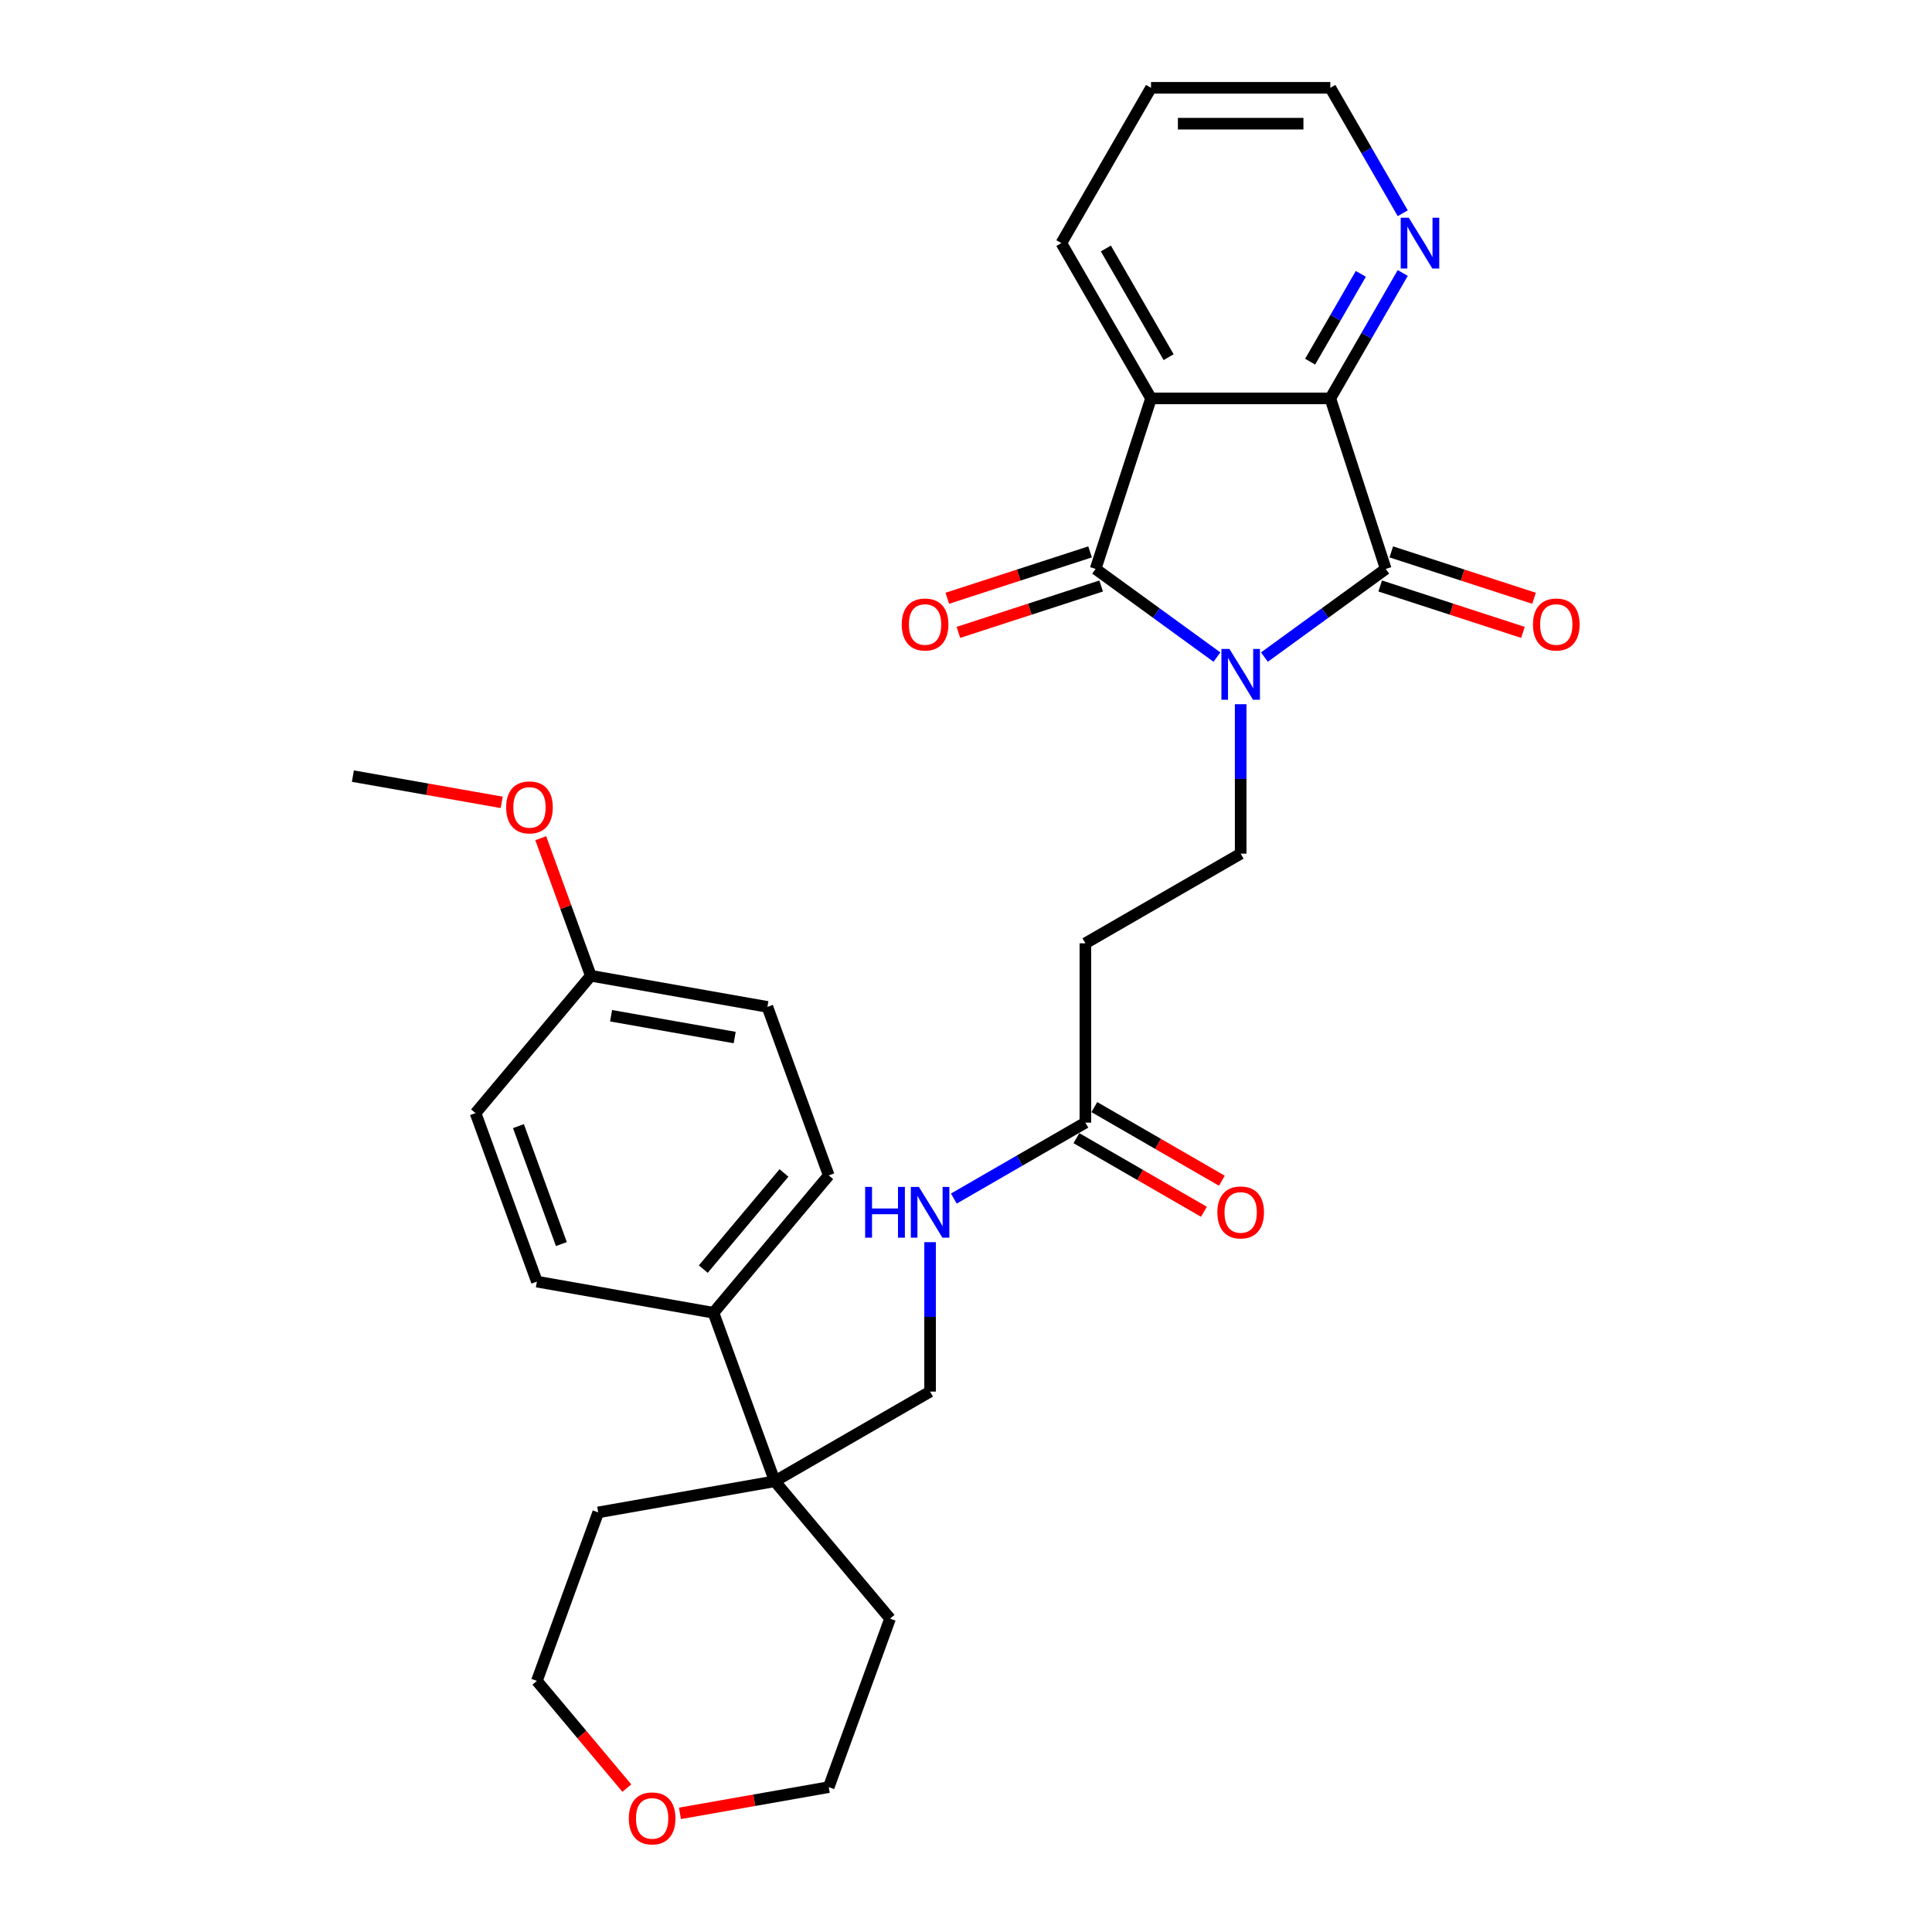 <?xml version='1.0' encoding='iso-8859-1'?>
<svg version='1.1' baseProfile='full'
              xmlns='http://www.w3.org/2000/svg'
                      xmlns:rdkit='http://www.rdkit.org/xml'
                      xmlns:xlink='http://www.w3.org/1999/xlink'
                  xml:space='preserve'
width='1000px' height='1000px' viewBox='0 0 1000 1000'>
<!-- END OF HEADER -->
<rect style='opacity:1.0;fill:#FFFFFF;stroke:none' width='1000' height='1000' x='0' y='0'> </rect>
<path class='bond-0' d='M 629.882,340.109 L 598.483,317.296' style='fill:none;fill-rule:evenodd;stroke:#0000FF;stroke-width:6px;stroke-linecap:butt;stroke-linejoin:miter;stroke-opacity:1' />
<path class='bond-0' d='M 598.483,317.296 L 567.083,294.483' style='fill:none;fill-rule:evenodd;stroke:#000000;stroke-width:6px;stroke-linecap:butt;stroke-linejoin:miter;stroke-opacity:1' />
<path class='bond-1' d='M 654.459,340.109 L 685.859,317.296' style='fill:none;fill-rule:evenodd;stroke:#0000FF;stroke-width:6px;stroke-linecap:butt;stroke-linejoin:miter;stroke-opacity:1' />
<path class='bond-1' d='M 685.859,317.296 L 717.259,294.483' style='fill:none;fill-rule:evenodd;stroke:#000000;stroke-width:6px;stroke-linecap:butt;stroke-linejoin:miter;stroke-opacity:1' />
<path class='bond-4' d='M 642.171,364.5 L 642.171,403.175' style='fill:none;fill-rule:evenodd;stroke:#0000FF;stroke-width:6px;stroke-linecap:butt;stroke-linejoin:miter;stroke-opacity:1' />
<path class='bond-4' d='M 642.171,403.175 L 642.171,441.851' style='fill:none;fill-rule:evenodd;stroke:#000000;stroke-width:6px;stroke-linecap:butt;stroke-linejoin:miter;stroke-opacity:1' />
<path class='bond-2' d='M 567.083,294.483 L 595.764,206.212' style='fill:none;fill-rule:evenodd;stroke:#000000;stroke-width:6px;stroke-linecap:butt;stroke-linejoin:miter;stroke-opacity:1' />
<path class='bond-9' d='M 564.215,285.656 L 527.273,297.659' style='fill:none;fill-rule:evenodd;stroke:#000000;stroke-width:6px;stroke-linecap:butt;stroke-linejoin:miter;stroke-opacity:1' />
<path class='bond-9' d='M 527.273,297.659 L 490.33,309.663' style='fill:none;fill-rule:evenodd;stroke:#FF0000;stroke-width:6px;stroke-linecap:butt;stroke-linejoin:miter;stroke-opacity:1' />
<path class='bond-9' d='M 569.951,303.31 L 533.009,315.313' style='fill:none;fill-rule:evenodd;stroke:#000000;stroke-width:6px;stroke-linecap:butt;stroke-linejoin:miter;stroke-opacity:1' />
<path class='bond-9' d='M 533.009,315.313 L 496.067,327.317' style='fill:none;fill-rule:evenodd;stroke:#FF0000;stroke-width:6px;stroke-linecap:butt;stroke-linejoin:miter;stroke-opacity:1' />
<path class='bond-3' d='M 717.259,294.483 L 688.578,206.212' style='fill:none;fill-rule:evenodd;stroke:#000000;stroke-width:6px;stroke-linecap:butt;stroke-linejoin:miter;stroke-opacity:1' />
<path class='bond-10' d='M 714.391,303.31 L 751.333,315.313' style='fill:none;fill-rule:evenodd;stroke:#000000;stroke-width:6px;stroke-linecap:butt;stroke-linejoin:miter;stroke-opacity:1' />
<path class='bond-10' d='M 751.333,315.313 L 788.275,327.317' style='fill:none;fill-rule:evenodd;stroke:#FF0000;stroke-width:6px;stroke-linecap:butt;stroke-linejoin:miter;stroke-opacity:1' />
<path class='bond-10' d='M 720.127,285.656 L 757.069,297.659' style='fill:none;fill-rule:evenodd;stroke:#000000;stroke-width:6px;stroke-linecap:butt;stroke-linejoin:miter;stroke-opacity:1' />
<path class='bond-10' d='M 757.069,297.659 L 794.011,309.663' style='fill:none;fill-rule:evenodd;stroke:#FF0000;stroke-width:6px;stroke-linecap:butt;stroke-linejoin:miter;stroke-opacity:1' />
<path class='bond-18' d='M 595.764,206.212 L 549.358,125.833' style='fill:none;fill-rule:evenodd;stroke:#000000;stroke-width:6px;stroke-linecap:butt;stroke-linejoin:miter;stroke-opacity:1' />
<path class='bond-18' d='M 604.879,184.874 L 572.394,128.609' style='fill:none;fill-rule:evenodd;stroke:#000000;stroke-width:6px;stroke-linecap:butt;stroke-linejoin:miter;stroke-opacity:1' />
<path class='bond-30' d='M 595.764,206.212 L 688.578,206.212' style='fill:none;fill-rule:evenodd;stroke:#000000;stroke-width:6px;stroke-linecap:butt;stroke-linejoin:miter;stroke-opacity:1' />
<path class='bond-8' d='M 688.578,206.212 L 707.317,173.754' style='fill:none;fill-rule:evenodd;stroke:#000000;stroke-width:6px;stroke-linecap:butt;stroke-linejoin:miter;stroke-opacity:1' />
<path class='bond-8' d='M 707.317,173.754 L 726.057,141.296' style='fill:none;fill-rule:evenodd;stroke:#0000FF;stroke-width:6px;stroke-linecap:butt;stroke-linejoin:miter;stroke-opacity:1' />
<path class='bond-8' d='M 678.124,187.193 L 691.242,164.473' style='fill:none;fill-rule:evenodd;stroke:#000000;stroke-width:6px;stroke-linecap:butt;stroke-linejoin:miter;stroke-opacity:1' />
<path class='bond-8' d='M 691.242,164.473 L 704.359,141.752' style='fill:none;fill-rule:evenodd;stroke:#0000FF;stroke-width:6px;stroke-linecap:butt;stroke-linejoin:miter;stroke-opacity:1' />
<path class='bond-5' d='M 642.171,441.851 L 561.792,488.258' style='fill:none;fill-rule:evenodd;stroke:#000000;stroke-width:6px;stroke-linecap:butt;stroke-linejoin:miter;stroke-opacity:1' />
<path class='bond-6' d='M 561.792,488.258 L 561.792,581.071' style='fill:none;fill-rule:evenodd;stroke:#000000;stroke-width:6px;stroke-linecap:butt;stroke-linejoin:miter;stroke-opacity:1' />
<path class='bond-12' d='M 561.792,581.071 L 527.747,600.727' style='fill:none;fill-rule:evenodd;stroke:#000000;stroke-width:6px;stroke-linecap:butt;stroke-linejoin:miter;stroke-opacity:1' />
<path class='bond-12' d='M 527.747,600.727 L 493.702,620.383' style='fill:none;fill-rule:evenodd;stroke:#0000FF;stroke-width:6px;stroke-linecap:butt;stroke-linejoin:miter;stroke-opacity:1' />
<path class='bond-14' d='M 557.152,589.109 L 590.148,608.159' style='fill:none;fill-rule:evenodd;stroke:#000000;stroke-width:6px;stroke-linecap:butt;stroke-linejoin:miter;stroke-opacity:1' />
<path class='bond-14' d='M 590.148,608.159 L 623.144,627.21' style='fill:none;fill-rule:evenodd;stroke:#FF0000;stroke-width:6px;stroke-linecap:butt;stroke-linejoin:miter;stroke-opacity:1' />
<path class='bond-14' d='M 566.433,573.033 L 599.429,592.084' style='fill:none;fill-rule:evenodd;stroke:#000000;stroke-width:6px;stroke-linecap:butt;stroke-linejoin:miter;stroke-opacity:1' />
<path class='bond-14' d='M 599.429,592.084 L 632.426,611.134' style='fill:none;fill-rule:evenodd;stroke:#FF0000;stroke-width:6px;stroke-linecap:butt;stroke-linejoin:miter;stroke-opacity:1' />
<path class='bond-7' d='M 401.035,766.698 L 481.413,720.291' style='fill:none;fill-rule:evenodd;stroke:#000000;stroke-width:6px;stroke-linecap:butt;stroke-linejoin:miter;stroke-opacity:1' />
<path class='bond-11' d='M 401.035,766.698 L 369.29,679.482' style='fill:none;fill-rule:evenodd;stroke:#000000;stroke-width:6px;stroke-linecap:butt;stroke-linejoin:miter;stroke-opacity:1' />
<path class='bond-23' d='M 401.035,766.698 L 309.631,782.815' style='fill:none;fill-rule:evenodd;stroke:#000000;stroke-width:6px;stroke-linecap:butt;stroke-linejoin:miter;stroke-opacity:1' />
<path class='bond-24' d='M 401.035,766.698 L 460.694,837.797' style='fill:none;fill-rule:evenodd;stroke:#000000;stroke-width:6px;stroke-linecap:butt;stroke-linejoin:miter;stroke-opacity:1' />
<path class='bond-25' d='M 726.057,110.371 L 707.317,77.913' style='fill:none;fill-rule:evenodd;stroke:#0000FF;stroke-width:6px;stroke-linecap:butt;stroke-linejoin:miter;stroke-opacity:1' />
<path class='bond-25' d='M 707.317,77.913 L 688.578,45.455' style='fill:none;fill-rule:evenodd;stroke:#000000;stroke-width:6px;stroke-linecap:butt;stroke-linejoin:miter;stroke-opacity:1' />
<path class='bond-16' d='M 369.29,679.482 L 428.95,608.383' style='fill:none;fill-rule:evenodd;stroke:#000000;stroke-width:6px;stroke-linecap:butt;stroke-linejoin:miter;stroke-opacity:1' />
<path class='bond-16' d='M 364.02,656.885 L 405.781,607.116' style='fill:none;fill-rule:evenodd;stroke:#000000;stroke-width:6px;stroke-linecap:butt;stroke-linejoin:miter;stroke-opacity:1' />
<path class='bond-17' d='M 369.29,679.482 L 277.887,663.365' style='fill:none;fill-rule:evenodd;stroke:#000000;stroke-width:6px;stroke-linecap:butt;stroke-linejoin:miter;stroke-opacity:1' />
<path class='bond-13' d='M 481.413,642.94 L 481.413,681.616' style='fill:none;fill-rule:evenodd;stroke:#0000FF;stroke-width:6px;stroke-linecap:butt;stroke-linejoin:miter;stroke-opacity:1' />
<path class='bond-13' d='M 481.413,681.616 L 481.413,720.291' style='fill:none;fill-rule:evenodd;stroke:#000000;stroke-width:6px;stroke-linecap:butt;stroke-linejoin:miter;stroke-opacity:1' />
<path class='bond-15' d='M 351.933,938.593 L 390.441,931.803' style='fill:none;fill-rule:evenodd;stroke:#FF0000;stroke-width:6px;stroke-linecap:butt;stroke-linejoin:miter;stroke-opacity:1' />
<path class='bond-15' d='M 390.441,931.803 L 428.95,925.013' style='fill:none;fill-rule:evenodd;stroke:#000000;stroke-width:6px;stroke-linecap:butt;stroke-linejoin:miter;stroke-opacity:1' />
<path class='bond-32' d='M 324.447,925.519 L 301.167,897.775' style='fill:none;fill-rule:evenodd;stroke:#FF0000;stroke-width:6px;stroke-linecap:butt;stroke-linejoin:miter;stroke-opacity:1' />
<path class='bond-32' d='M 301.167,897.775 L 277.887,870.031' style='fill:none;fill-rule:evenodd;stroke:#000000;stroke-width:6px;stroke-linecap:butt;stroke-linejoin:miter;stroke-opacity:1' />
<path class='bond-21' d='M 428.95,608.383 L 397.206,521.166' style='fill:none;fill-rule:evenodd;stroke:#000000;stroke-width:6px;stroke-linecap:butt;stroke-linejoin:miter;stroke-opacity:1' />
<path class='bond-20' d='M 277.887,663.365 L 246.143,576.149' style='fill:none;fill-rule:evenodd;stroke:#000000;stroke-width:6px;stroke-linecap:butt;stroke-linejoin:miter;stroke-opacity:1' />
<path class='bond-20' d='M 290.569,643.934 L 268.348,582.882' style='fill:none;fill-rule:evenodd;stroke:#000000;stroke-width:6px;stroke-linecap:butt;stroke-linejoin:miter;stroke-opacity:1' />
<path class='bond-29' d='M 549.358,125.833 L 595.764,45.455' style='fill:none;fill-rule:evenodd;stroke:#000000;stroke-width:6px;stroke-linecap:butt;stroke-linejoin:miter;stroke-opacity:1' />
<path class='bond-19' d='M 305.802,505.05 L 246.143,576.149' style='fill:none;fill-rule:evenodd;stroke:#000000;stroke-width:6px;stroke-linecap:butt;stroke-linejoin:miter;stroke-opacity:1' />
<path class='bond-22' d='M 305.802,505.05 L 292.846,469.451' style='fill:none;fill-rule:evenodd;stroke:#000000;stroke-width:6px;stroke-linecap:butt;stroke-linejoin:miter;stroke-opacity:1' />
<path class='bond-22' d='M 292.846,469.451 L 279.889,433.853' style='fill:none;fill-rule:evenodd;stroke:#FF0000;stroke-width:6px;stroke-linecap:butt;stroke-linejoin:miter;stroke-opacity:1' />
<path class='bond-33' d='M 305.802,505.05 L 397.206,521.166' style='fill:none;fill-rule:evenodd;stroke:#000000;stroke-width:6px;stroke-linecap:butt;stroke-linejoin:miter;stroke-opacity:1' />
<path class='bond-33' d='M 316.289,525.748 L 380.272,537.03' style='fill:none;fill-rule:evenodd;stroke:#000000;stroke-width:6px;stroke-linecap:butt;stroke-linejoin:miter;stroke-opacity:1' />
<path class='bond-28' d='M 259.672,415.297 L 221.164,408.507' style='fill:none;fill-rule:evenodd;stroke:#FF0000;stroke-width:6px;stroke-linecap:butt;stroke-linejoin:miter;stroke-opacity:1' />
<path class='bond-28' d='M 221.164,408.507 L 182.655,401.717' style='fill:none;fill-rule:evenodd;stroke:#000000;stroke-width:6px;stroke-linecap:butt;stroke-linejoin:miter;stroke-opacity:1' />
<path class='bond-26' d='M 309.631,782.815 L 277.887,870.031' style='fill:none;fill-rule:evenodd;stroke:#000000;stroke-width:6px;stroke-linecap:butt;stroke-linejoin:miter;stroke-opacity:1' />
<path class='bond-27' d='M 460.694,837.797 L 428.95,925.013' style='fill:none;fill-rule:evenodd;stroke:#000000;stroke-width:6px;stroke-linecap:butt;stroke-linejoin:miter;stroke-opacity:1' />
<path class='bond-31' d='M 688.578,45.455 L 595.764,45.455' style='fill:none;fill-rule:evenodd;stroke:#000000;stroke-width:6px;stroke-linecap:butt;stroke-linejoin:miter;stroke-opacity:1' />
<path class='bond-31' d='M 674.656,64.017 L 609.686,64.017' style='fill:none;fill-rule:evenodd;stroke:#000000;stroke-width:6px;stroke-linecap:butt;stroke-linejoin:miter;stroke-opacity:1' />
<path  class='atom-0' d='M 636.361 335.895
L 644.974 349.817
Q 645.828 351.191, 647.201 353.678
Q 648.575 356.165, 648.649 356.314
L 648.649 335.895
L 652.139 335.895
L 652.139 362.18
L 648.538 362.18
L 639.294 346.958
Q 638.217 345.176, 637.066 343.134
Q 635.952 341.093, 635.618 340.461
L 635.618 362.18
L 632.203 362.18
L 632.203 335.895
L 636.361 335.895
' fill='#0000FF'/>
<path  class='atom-9' d='M 729.174 112.691
L 737.787 126.613
Q 738.641 127.987, 740.015 130.474
Q 741.389 132.961, 741.463 133.11
L 741.463 112.691
L 744.953 112.691
L 744.953 138.976
L 741.351 138.976
L 732.107 123.754
Q 731.031 121.972, 729.88 119.93
Q 728.766 117.889, 728.432 117.257
L 728.432 138.976
L 725.016 138.976
L 725.016 112.691
L 729.174 112.691
' fill='#0000FF'/>
<path  class='atom-10' d='M 466.747 323.238
Q 466.747 316.927, 469.865 313.4
Q 472.984 309.873, 478.812 309.873
Q 484.641 309.873, 487.76 313.4
Q 490.878 316.927, 490.878 323.238
Q 490.878 329.624, 487.723 333.262
Q 484.567 336.863, 478.812 336.863
Q 473.021 336.863, 469.865 333.262
Q 466.747 329.661, 466.747 323.238
M 478.812 333.893
Q 482.822 333.893, 484.975 331.22
Q 487.166 328.51, 487.166 323.238
Q 487.166 318.078, 484.975 315.479
Q 482.822 312.843, 478.812 312.843
Q 474.803 312.843, 472.613 315.442
Q 470.459 318.041, 470.459 323.238
Q 470.459 328.547, 472.613 331.22
Q 474.803 333.893, 478.812 333.893
' fill='#FF0000'/>
<path  class='atom-11' d='M 793.464 323.238
Q 793.464 316.927, 796.582 313.4
Q 799.701 309.873, 805.529 309.873
Q 811.358 309.873, 814.477 313.4
Q 817.595 316.927, 817.595 323.238
Q 817.595 329.624, 814.44 333.262
Q 811.284 336.863, 805.529 336.863
Q 799.738 336.863, 796.582 333.262
Q 793.464 329.661, 793.464 323.238
M 805.529 333.893
Q 809.539 333.893, 811.692 331.22
Q 813.883 328.51, 813.883 323.238
Q 813.883 318.078, 811.692 315.479
Q 809.539 312.843, 805.529 312.843
Q 801.52 312.843, 799.33 315.442
Q 797.176 318.041, 797.176 323.238
Q 797.176 328.547, 799.33 331.22
Q 801.52 333.893, 805.529 333.893
' fill='#FF0000'/>
<path  class='atom-13' d='M 447.796 614.335
L 451.36 614.335
L 451.36 625.51
L 464.8 625.51
L 464.8 614.335
L 468.364 614.335
L 468.364 640.62
L 464.8 640.62
L 464.8 628.48
L 451.36 628.48
L 451.36 640.62
L 447.796 640.62
L 447.796 614.335
' fill='#0000FF'/>
<path  class='atom-13' d='M 475.603 614.335
L 484.216 628.257
Q 485.07 629.631, 486.444 632.118
Q 487.817 634.606, 487.892 634.754
L 487.892 614.335
L 491.382 614.335
L 491.382 640.62
L 487.78 640.62
L 478.536 625.399
Q 477.46 623.617, 476.309 621.575
Q 475.195 619.533, 474.861 618.902
L 474.861 640.62
L 471.445 640.62
L 471.445 614.335
L 475.603 614.335
' fill='#0000FF'/>
<path  class='atom-15' d='M 630.105 627.552
Q 630.105 621.241, 633.224 617.714
Q 636.342 614.187, 642.171 614.187
Q 648 614.187, 651.118 617.714
Q 654.237 621.241, 654.237 627.552
Q 654.237 633.938, 651.081 637.576
Q 647.925 641.177, 642.171 641.177
Q 636.379 641.177, 633.224 637.576
Q 630.105 633.975, 630.105 627.552
M 642.171 638.207
Q 646.181 638.207, 648.334 635.534
Q 650.524 632.824, 650.524 627.552
Q 650.524 622.392, 648.334 619.793
Q 646.181 617.157, 642.171 617.157
Q 638.161 617.157, 635.971 619.756
Q 633.818 622.354, 633.818 627.552
Q 633.818 632.861, 635.971 635.534
Q 638.161 638.207, 642.171 638.207
' fill='#FF0000'/>
<path  class='atom-16' d='M 325.481 941.204
Q 325.481 934.893, 328.599 931.366
Q 331.718 927.839, 337.546 927.839
Q 343.375 927.839, 346.494 931.366
Q 349.612 934.893, 349.612 941.204
Q 349.612 947.59, 346.457 951.228
Q 343.301 954.829, 337.546 954.829
Q 331.755 954.829, 328.599 951.228
Q 325.481 947.627, 325.481 941.204
M 337.546 951.859
Q 341.556 951.859, 343.709 949.186
Q 345.9 946.476, 345.9 941.204
Q 345.9 936.044, 343.709 933.445
Q 341.556 930.809, 337.546 930.809
Q 333.537 930.809, 331.346 933.408
Q 329.193 936.007, 329.193 941.204
Q 329.193 946.513, 331.346 949.186
Q 333.537 951.859, 337.546 951.859
' fill='#FF0000'/>
<path  class='atom-23' d='M 261.993 417.908
Q 261.993 411.596, 265.111 408.069
Q 268.23 404.543, 274.058 404.543
Q 279.887 404.543, 283.005 408.069
Q 286.124 411.596, 286.124 417.908
Q 286.124 424.293, 282.968 427.932
Q 279.813 431.533, 274.058 431.533
Q 268.267 431.533, 265.111 427.932
Q 261.993 424.33, 261.993 417.908
M 274.058 428.563
Q 278.068 428.563, 280.221 425.89
Q 282.411 423.18, 282.411 417.908
Q 282.411 412.747, 280.221 410.148
Q 278.068 407.513, 274.058 407.513
Q 270.049 407.513, 267.858 410.111
Q 265.705 412.71, 265.705 417.908
Q 265.705 423.217, 267.858 425.89
Q 270.049 428.563, 274.058 428.563
' fill='#FF0000'/>
</svg>
